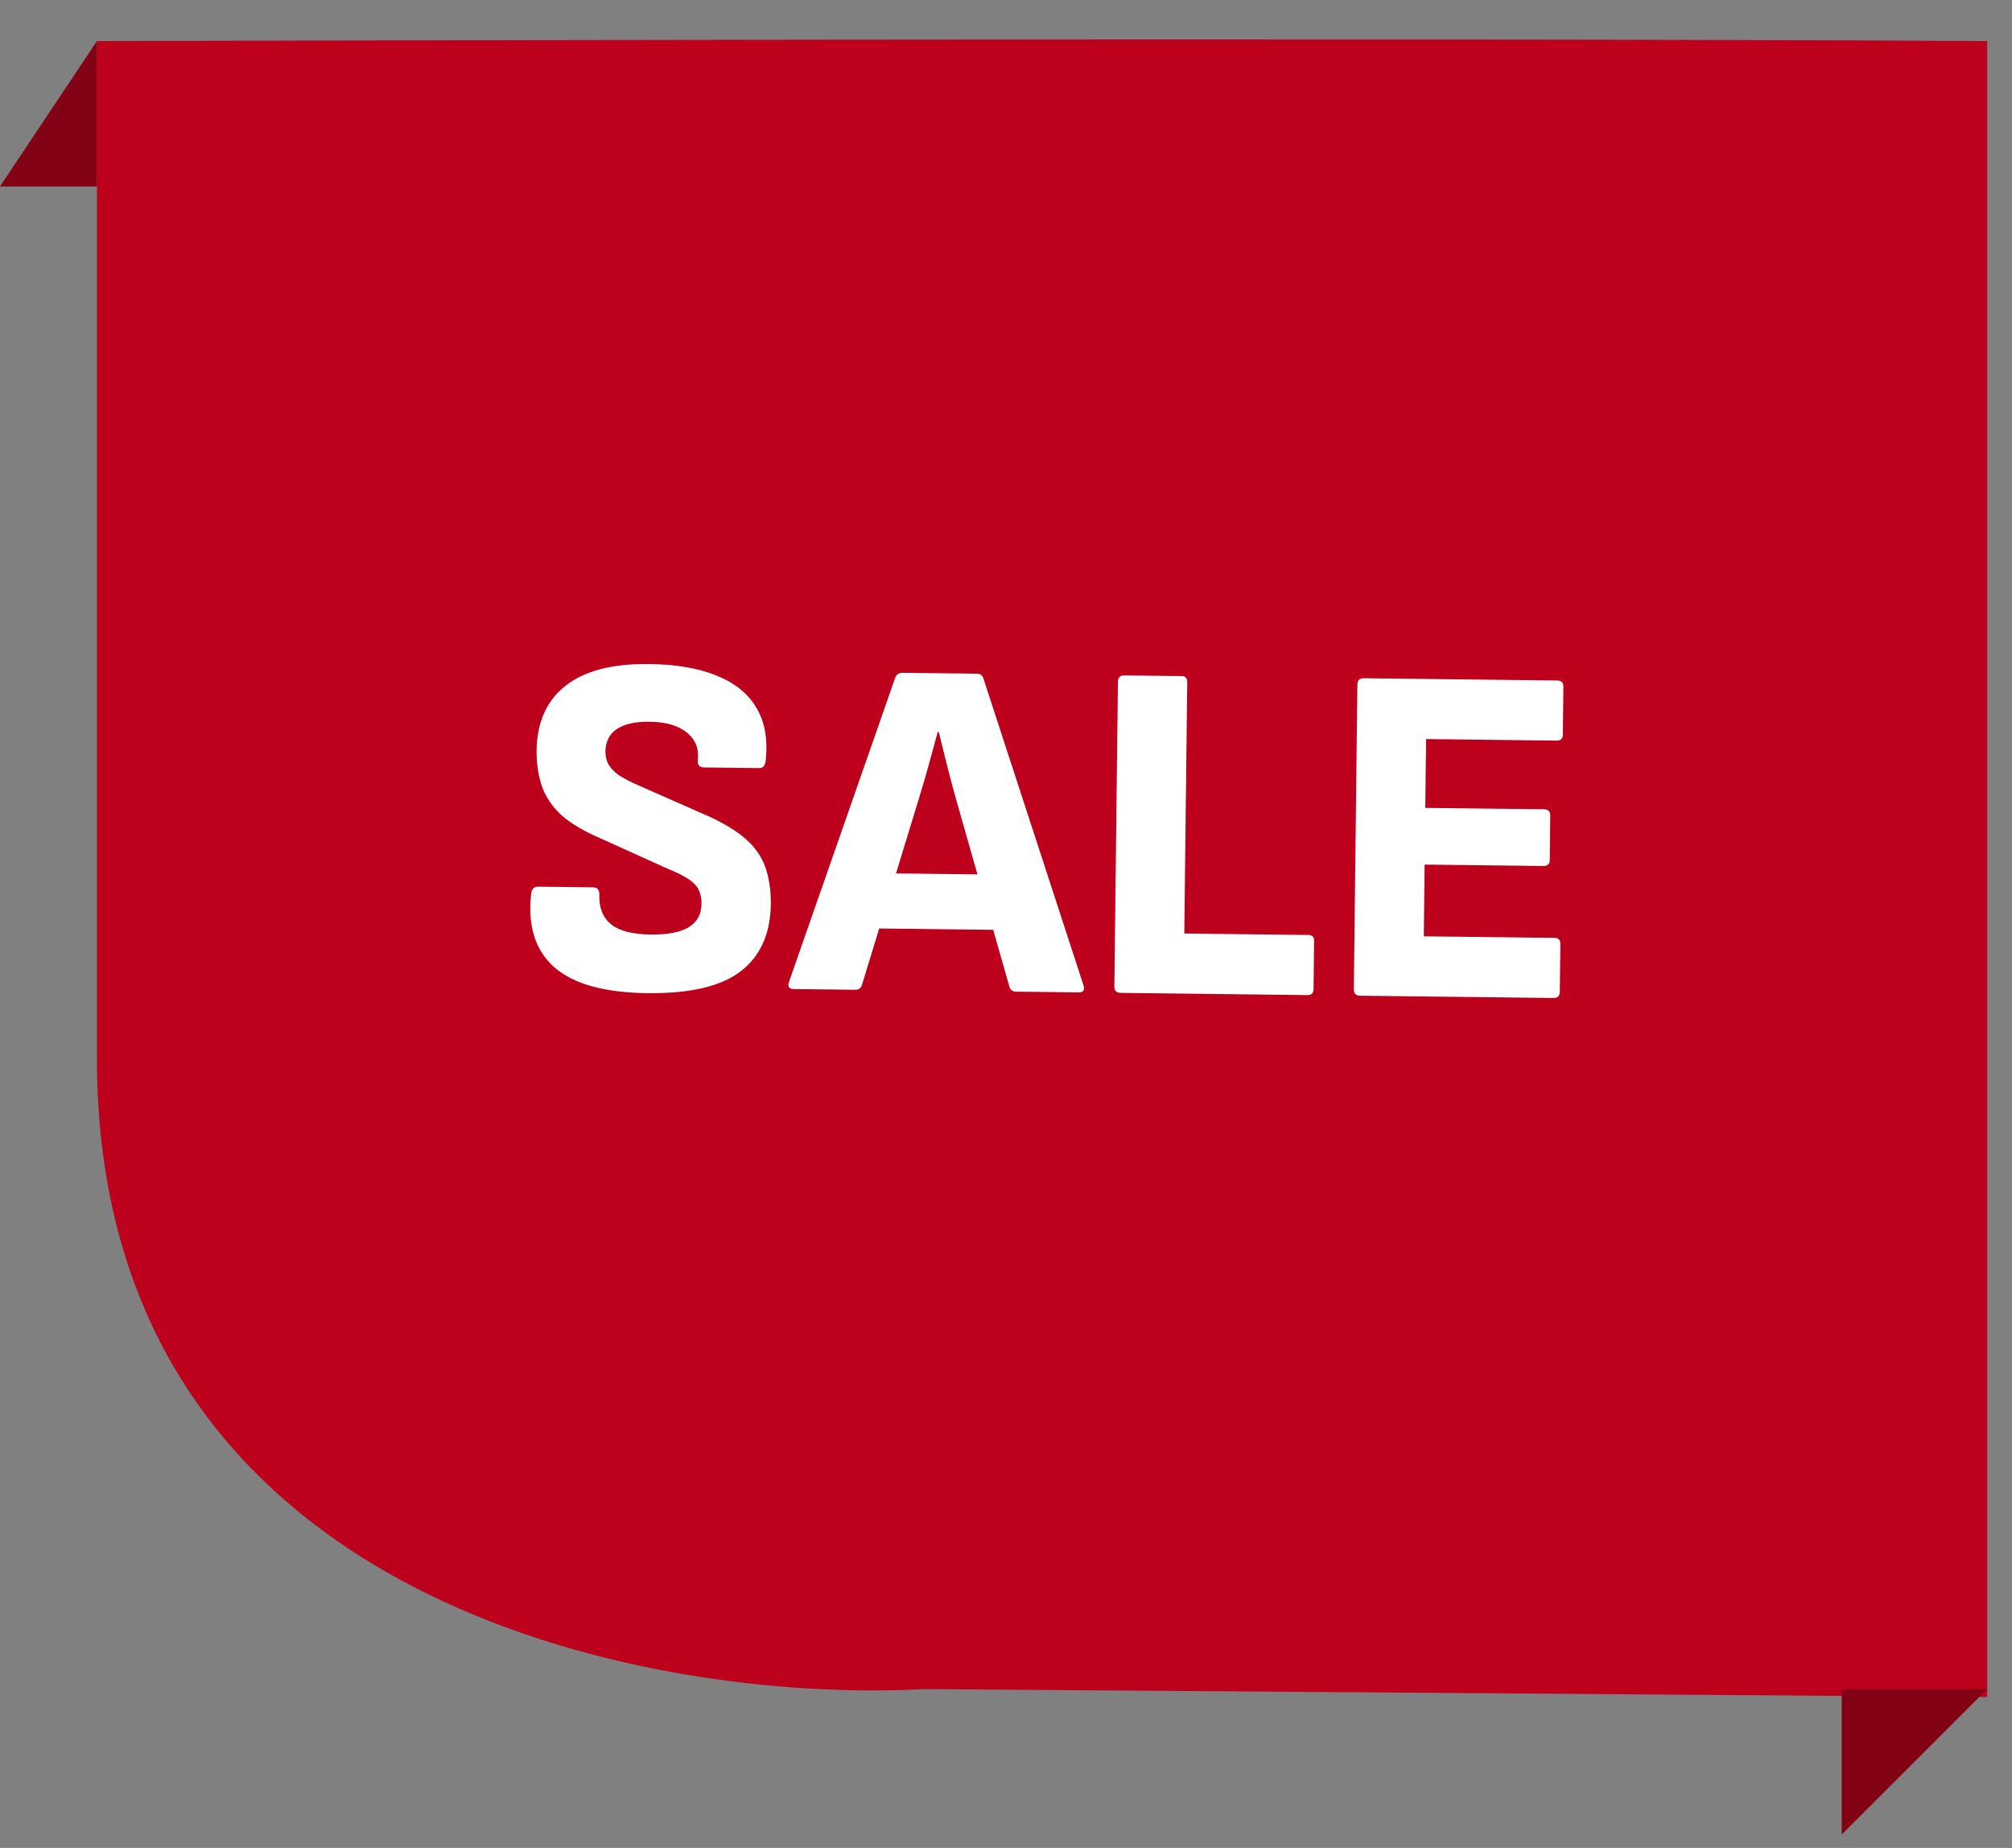 <svg width="49" height="45" viewBox="0 0 49 45" fill="none" xmlns="http://www.w3.org/2000/svg">
<rect x="0" y="0" width="49" height="45" fill="#808080" stroke="none"/>
<path d="M48.395 1C33.514 0.91 3.102 1 2.361 1V25.788C2.361 39.007 15.75 41.493 22.514 41.132L48.395 41.324V1Z" fill="#BD011D"/>
<path d="M44.853 44.673V41.132H48.395L44.853 44.673Z" fill="#830114"/>
<path d="M0 4.541L2.361 1V4.541H0Z" fill="#830114"/>
<path d="M15.761 24.185C14.722 24.172 13.969 23.963 13.502 23.556C13.042 23.149 12.852 22.561 12.932 21.791C12.942 21.657 12.998 21.591 13.1 21.592L14.445 21.608C14.548 21.609 14.598 21.668 14.597 21.786C14.585 22.101 14.681 22.342 14.883 22.51C15.086 22.67 15.404 22.752 15.837 22.757C16.262 22.762 16.573 22.703 16.771 22.579C16.977 22.456 17.082 22.264 17.085 22.005C17.086 21.879 17.064 21.768 17.018 21.673C16.972 21.578 16.89 21.491 16.773 21.411C16.656 21.331 16.496 21.25 16.292 21.169L14.601 20.405C14.21 20.235 13.901 20.051 13.675 19.852C13.449 19.644 13.291 19.41 13.199 19.149C13.108 18.889 13.064 18.589 13.068 18.251C13.084 17.574 13.318 17.058 13.771 16.701C14.232 16.336 14.911 16.159 15.808 16.17C16.461 16.178 17.006 16.271 17.445 16.449C17.892 16.627 18.215 16.887 18.416 17.227C18.624 17.568 18.702 17.994 18.649 18.505C18.639 18.639 18.587 18.705 18.493 18.704L17.136 18.688C17.088 18.688 17.049 18.671 17.018 18.639C16.995 18.6 16.988 18.549 16.996 18.486C17.023 18.218 16.931 18.001 16.721 17.833C16.51 17.666 16.208 17.579 15.815 17.575C15.469 17.571 15.204 17.631 15.022 17.754C14.847 17.87 14.755 18.046 14.744 18.282C14.743 18.4 14.765 18.507 14.811 18.602C14.865 18.697 14.951 18.788 15.068 18.876C15.193 18.956 15.357 19.041 15.56 19.13L17.24 19.87C17.631 20.047 17.94 20.236 18.166 20.435C18.392 20.635 18.55 20.865 18.642 21.126C18.733 21.386 18.777 21.694 18.772 22.048C18.756 22.756 18.51 23.292 18.034 23.656C17.557 24.021 16.799 24.197 15.761 24.185ZM19.329 24.085C19.219 24.084 19.181 24.028 19.213 23.918L21.803 16.5C21.835 16.422 21.895 16.383 21.981 16.384L23.787 16.405C23.874 16.406 23.928 16.446 23.951 16.525L26.39 24.002C26.42 24.113 26.38 24.167 26.27 24.166L24.747 24.148C24.66 24.147 24.606 24.107 24.583 24.028L23.279 19.445C23.204 19.176 23.132 18.908 23.065 18.64C22.997 18.363 22.929 18.091 22.862 17.823L22.838 17.822C22.764 18.089 22.69 18.36 22.616 18.634C22.542 18.901 22.464 19.168 22.382 19.434L20.995 23.974C20.971 24.061 20.915 24.103 20.828 24.102L19.329 24.085ZM21.165 22.607L21.464 21.265L24.119 21.296L24.41 22.645L21.165 22.607ZM27.291 24.178C27.188 24.177 27.138 24.125 27.139 24.023L27.226 16.599C27.227 16.497 27.279 16.446 27.381 16.447L28.786 16.464C28.872 16.465 28.915 16.516 28.914 16.619L28.842 22.733L31.864 22.768C31.958 22.769 32.005 22.817 32.004 22.911L31.99 24.08C31.989 24.182 31.941 24.233 31.847 24.232L27.291 24.178ZM33.123 24.247C33.021 24.245 32.97 24.194 32.971 24.091L33.058 16.667C33.06 16.565 33.111 16.515 33.214 16.516L37.923 16.571C38.025 16.572 38.076 16.624 38.075 16.726L38.061 17.895C38.06 17.989 38.008 18.036 37.906 18.035L34.731 17.997L34.711 19.673L37.603 19.707C37.705 19.708 37.756 19.76 37.755 19.862L37.742 20.948C37.741 21.043 37.689 21.089 37.587 21.088L34.695 21.054L34.675 22.801L37.849 22.838C37.952 22.839 38.002 22.887 38.001 22.982L37.987 24.15C37.986 24.252 37.934 24.303 37.832 24.302L33.123 24.247Z" fill="white"/>
</svg>

